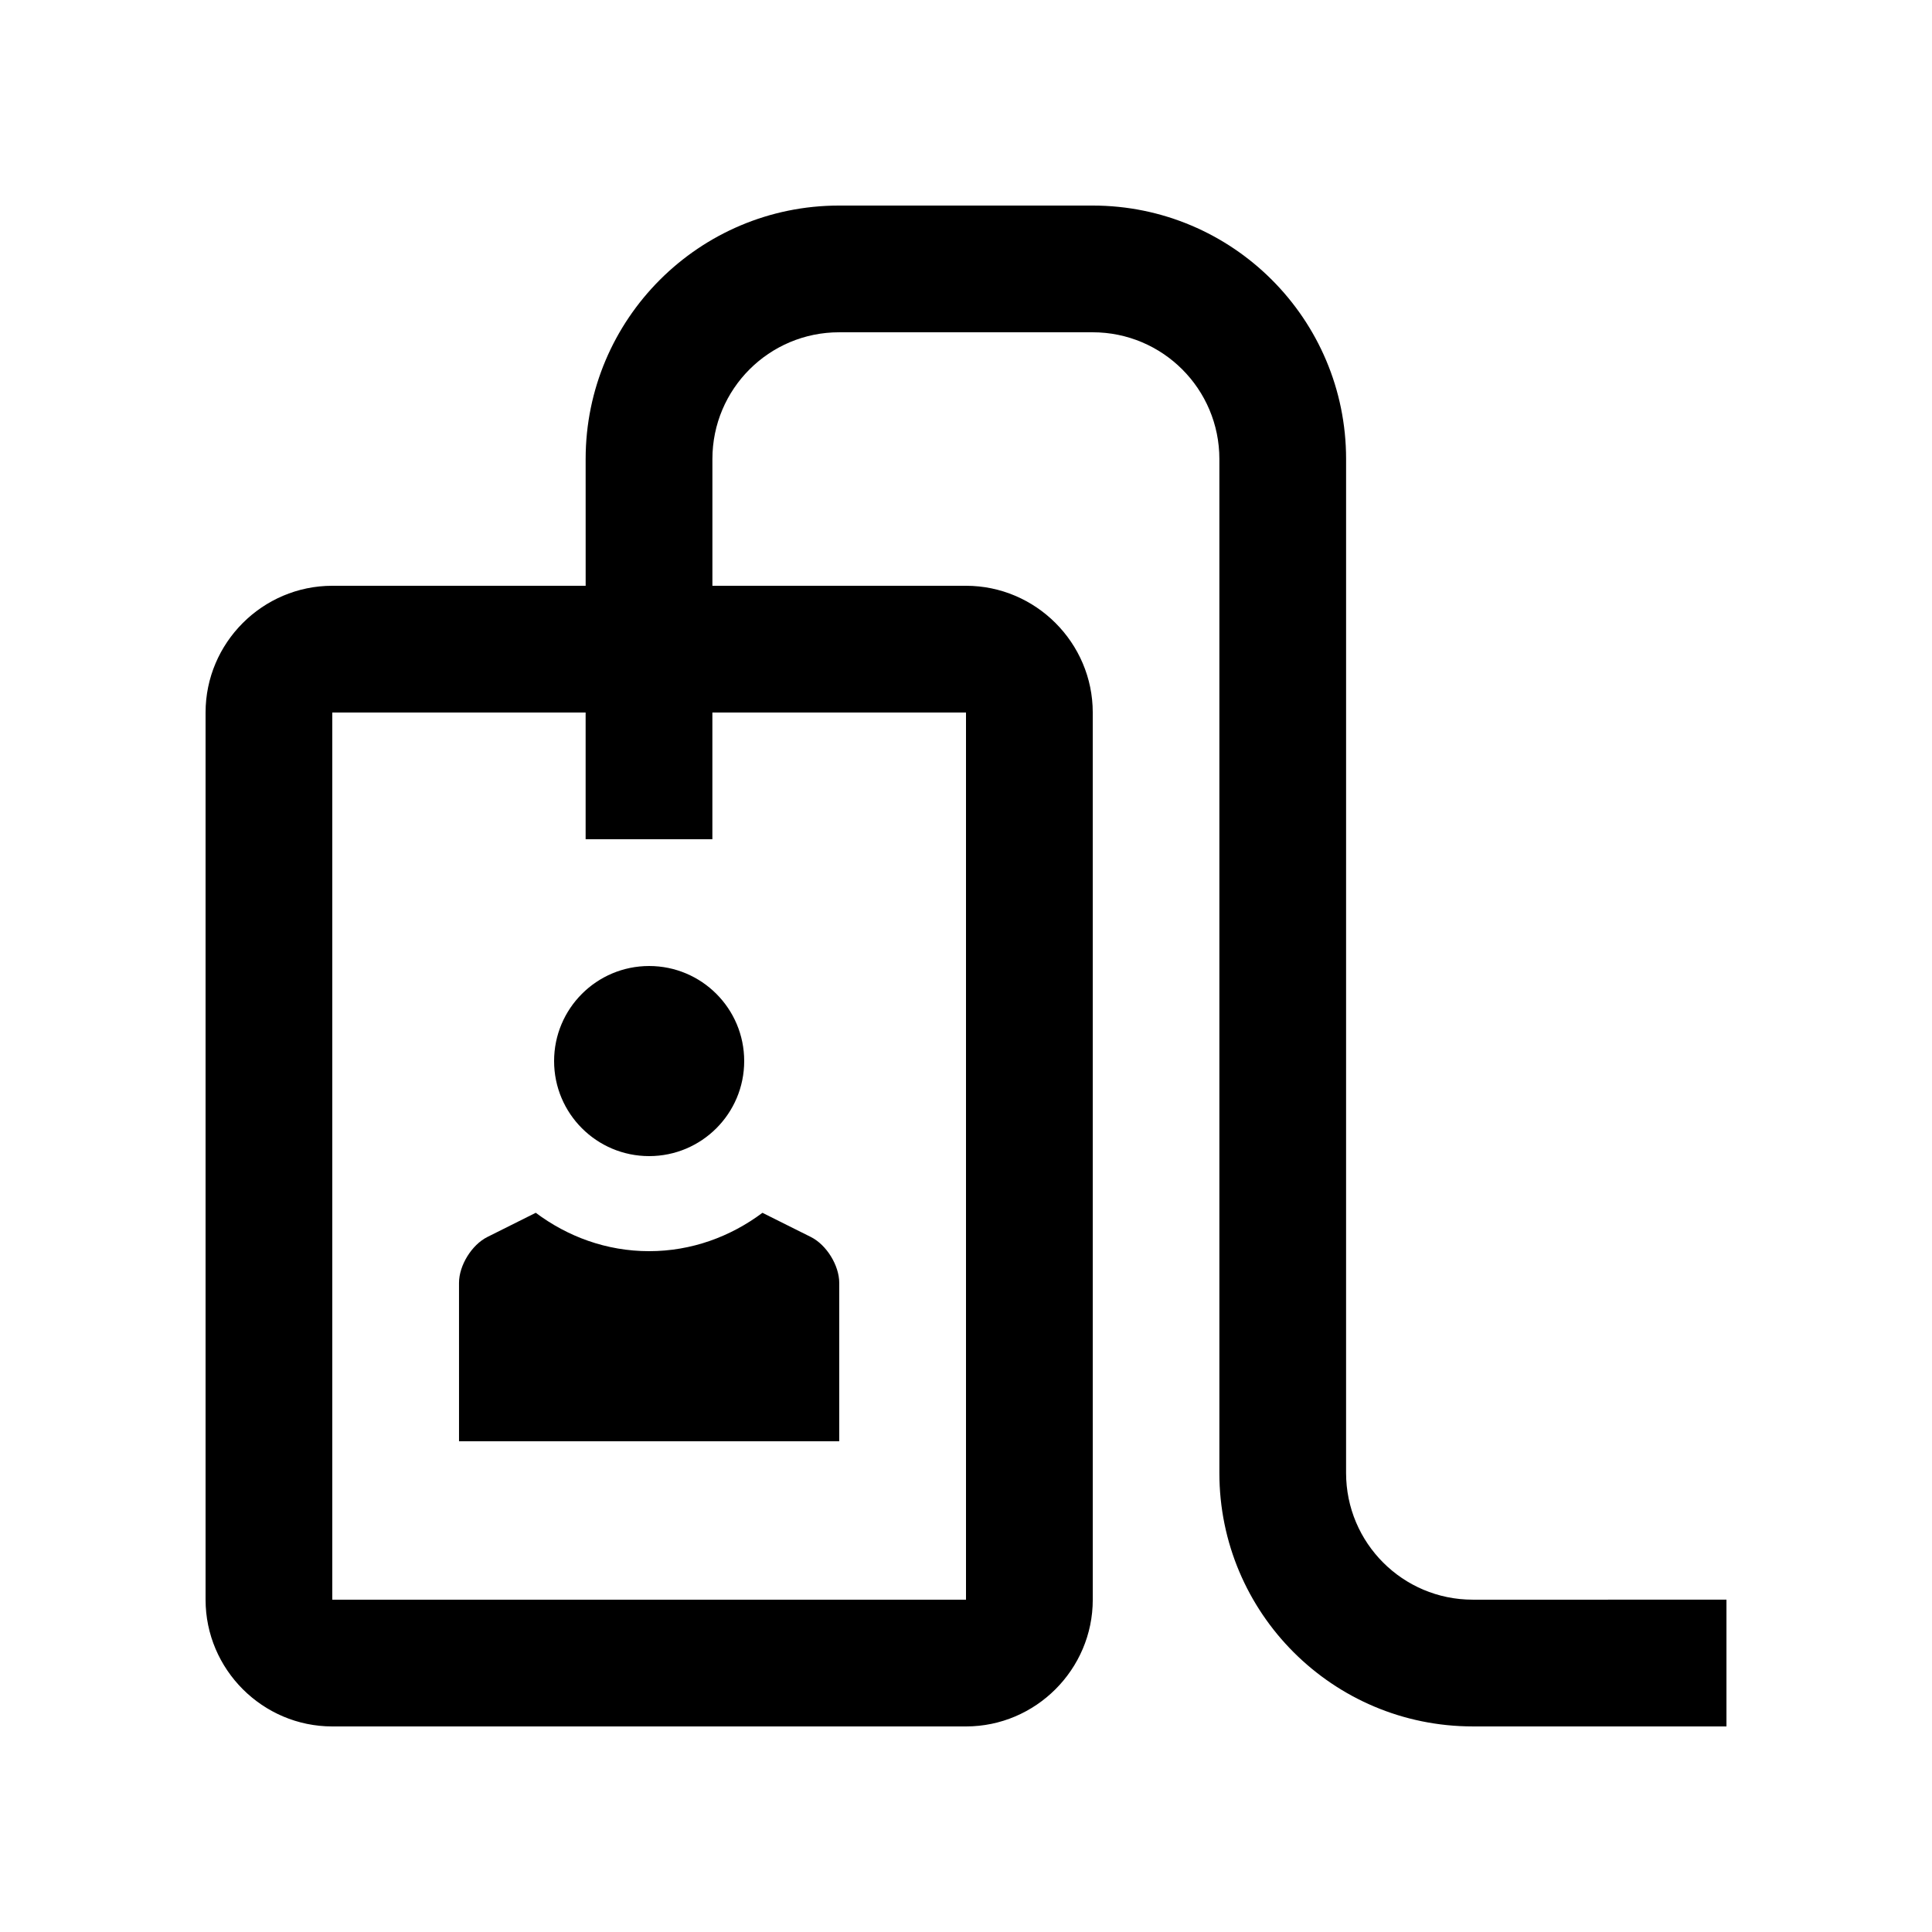 <?xml version="1.0" encoding="UTF-8"?>
<!-- Uploaded to: SVG Repo, www.svgrepo.com, Generator: SVG Repo Mixer Tools -->
<svg fill="#000000" width="800px" height="800px" version="1.1" viewBox="144 144 512 512" xmlns="http://www.w3.org/2000/svg">
 <g>
  <path d="m341.22 425.19c0 13.914-11.277 25.191-25.191 25.191-13.91 0-25.188-11.277-25.188-25.191 0-13.91 11.277-25.188 25.188-25.188 13.914 0 25.191 11.277 25.191 25.188"/>
  <path d="m358.9 471.82-12.844-6.414c-8.41 6.293-18.746 10.168-30.031 10.168-11.316 0-21.629-3.875-30.043-10.172l-12.828 6.414c-4.133 2.066-7.512 7.527-7.512 12.152l0.004 41.984h100.76v-41.984c0-4.621-3.375-10.082-7.508-12.148z"/>
  <path d="m534.28 567.93c-18.531 0-33.555-15.035-33.555-33.582l0.004-268.7c0-37.09-30.078-67.172-67.176-67.172h-67.172c-37.094 0-67.18 30.082-67.18 67.172l0.004 33.59h-67.141c-18.484 0-33.586 15.117-33.586 33.586v235.11c0 18.469 15.102 33.59 33.586 33.59h167.94c18.465 0 33.59-15.121 33.59-33.59l-0.004-235.11c0-18.469-15.121-33.586-33.586-33.586h-67.211v-33.59c0-18.547 15.02-33.59 33.59-33.59h67.172c18.566 0 33.59 15.043 33.59 33.59v268.7c0 37.094 30.043 67.172 67.172 67.172h67.211v-33.59zm-134.28-235.11v235.11h-167.94v-235.11h67.137v33.582h33.59v-33.582z"/>
 </g>
</svg>
